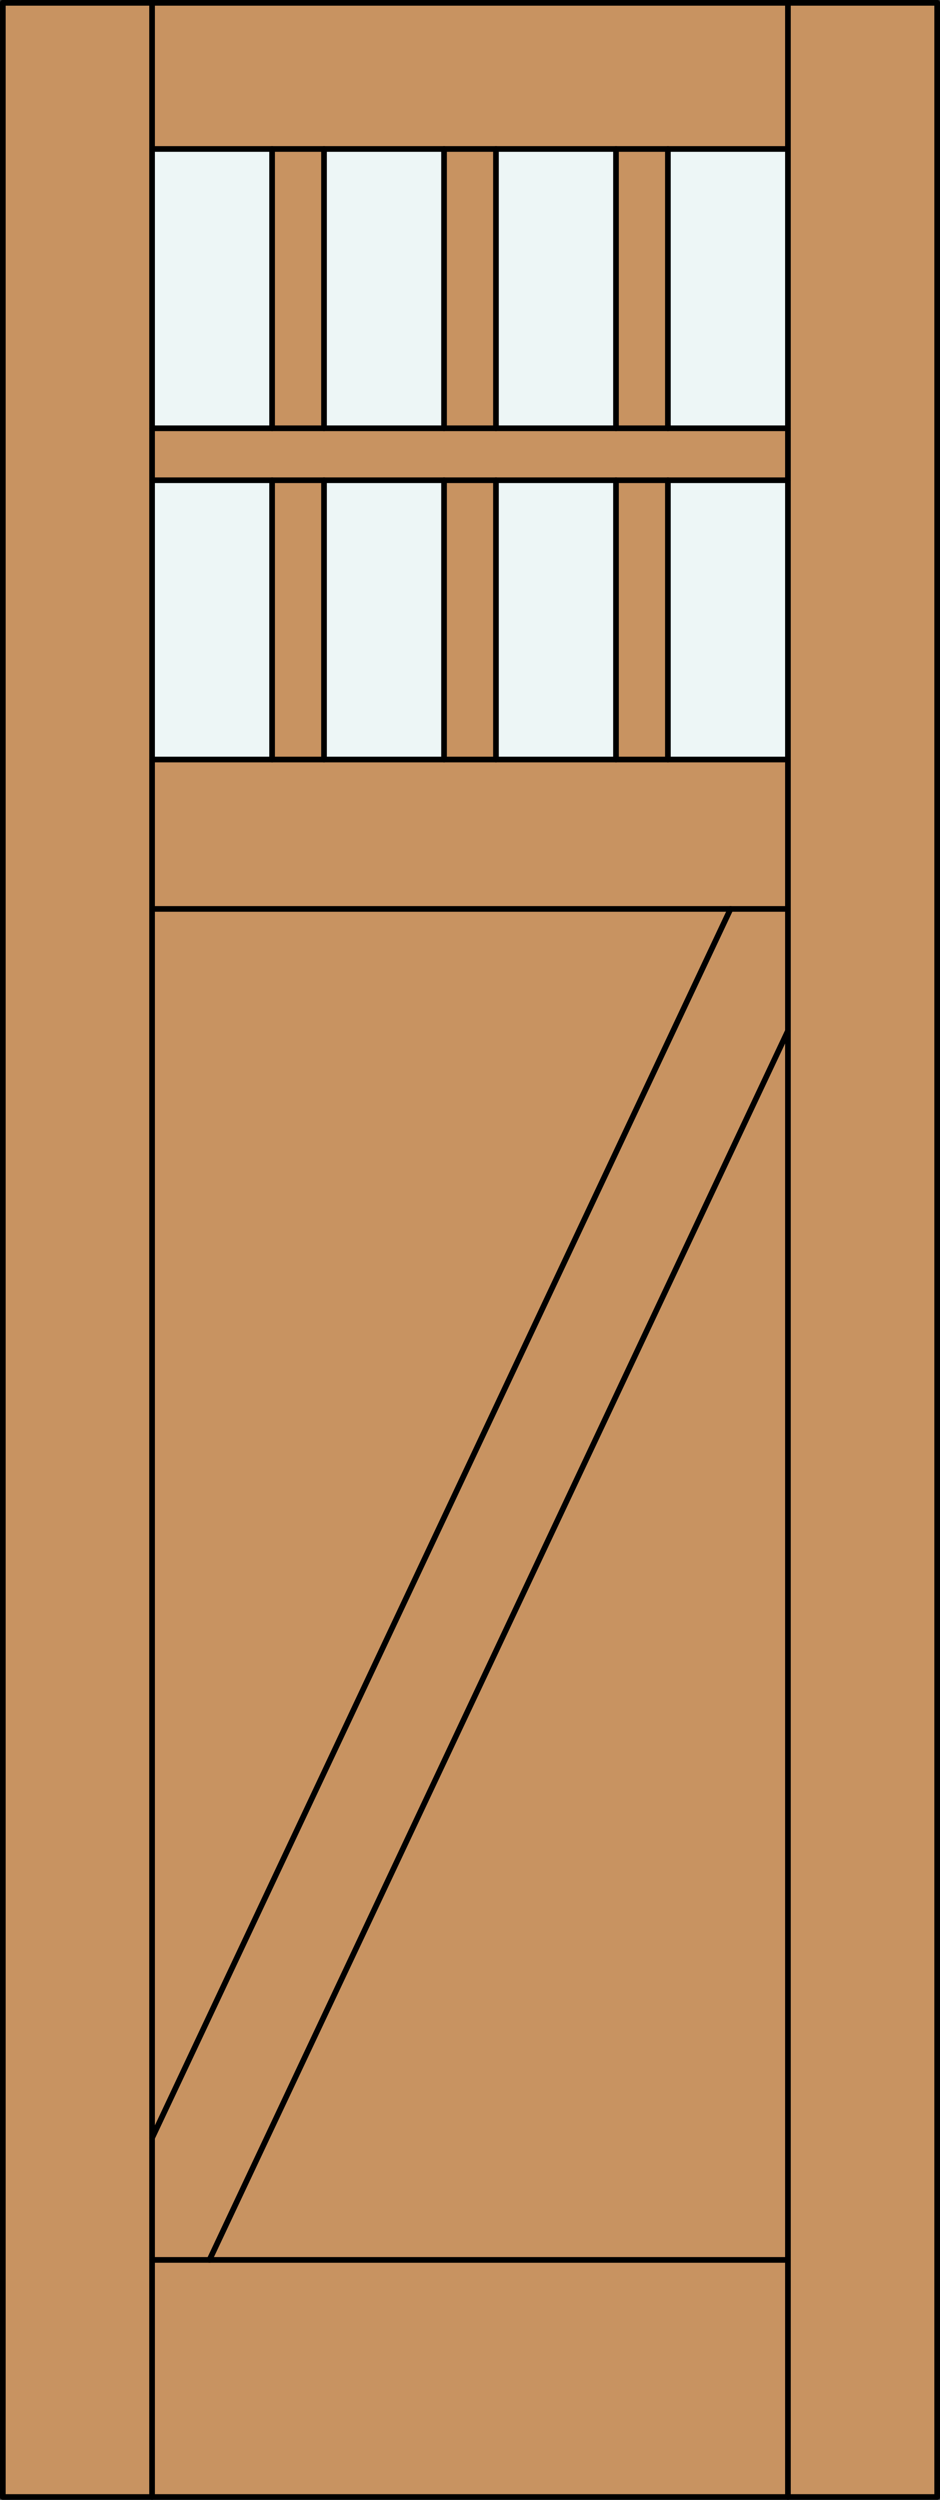 <?xml version="1.0" encoding="iso-8859-1"?>
<!-- Generator: Adobe Illustrator 20.0.0, SVG Export Plug-In . SVG Version: 6.00 Build 0)  -->
<svg version="1.1" id="Layer_1" xmlns="http://www.w3.org/2000/svg" xmlns:xlink="http://www.w3.org/1999/xlink" x="0px" y="0px"
	 viewBox="0 0 83.012 220.532" style="enable-background:new 0 0 83.012 220.532;" xml:space="preserve">
<rect x="0" y="0" width="83.012" height="220.532" fill="#333333" stroke="none"/>
<style type="text/css">
	.st0{fill:#C89361;}
	.st1{fill:#EDF6F6;}
	.st2{fill:none;stroke:#000000;stroke-width:0.5;stroke-linecap:round;stroke-linejoin:round;}
</style>
<title>SQ-0108-D005-Z</title>
<rect x="0.25" y="0.25" class="st0" width="82.512" height="220.032"/>
<rect x="58.982" y="13.142" class="st1" width="10.601" height="24.639"/>
<rect x="43.798" y="13.142" class="st1" width="10.601" height="24.639"/>
<rect x="28.614" y="13.142" class="st1" width="10.601" height="24.639"/>
<rect x="43.798" y="42.366" class="st1" width="10.601" height="24.639"/>
<rect x="13.429" y="42.366" class="st1" width="10.601" height="24.639"/>
<rect x="28.614" y="42.366" class="st1" width="10.601" height="24.639"/>
<rect x="58.982" y="42.366" class="st1" width="10.601" height="24.639"/>
<rect x="13.429" y="13.142" class="st1" width="10.601" height="24.639"/>
<line class="st2" x1="69.583" y1="13.142" x2="13.429" y2="13.142"/>
<line class="st2" x1="69.583" y1="220.282" x2="69.583" y2="0.25"/>
<line class="st2" x1="13.429" y1="67.005" x2="69.583" y2="67.005"/>
<line class="st2" x1="13.429" y1="80.184" x2="69.583" y2="80.184"/>
<line class="st2" x1="58.982" y1="42.366" x2="58.982" y2="67.005"/>
<line class="st2" x1="69.583" y1="42.366" x2="13.429" y2="42.366"/>
<line class="st2" x1="69.583" y1="90.939" x2="18.497" y2="199.367"/>
<line class="st2" x1="54.398" y1="37.782" x2="54.398" y2="13.142"/>
<line class="st2" x1="13.429" y1="220.282" x2="13.429" y2="0.25"/>
<line class="st2" x1="58.982" y1="13.142" x2="58.982" y2="37.782"/>
<rect x="0.25" y="0.25" class="st2" width="82.512" height="220.032"/>
<line class="st2" x1="64.515" y1="80.184" x2="13.429" y2="188.612"/>
<line class="st2" x1="69.583" y1="199.367" x2="13.429" y2="199.367"/>
<line class="st2" x1="39.214" y1="37.782" x2="39.214" y2="13.142"/>
<line class="st2" x1="39.214" y1="67.005" x2="39.214" y2="42.366"/>
<line class="st2" x1="28.614" y1="42.366" x2="28.614" y2="67.005"/>
<line class="st2" x1="24.029" y1="67.005" x2="24.029" y2="42.366"/>
<line class="st2" x1="54.398" y1="67.005" x2="54.398" y2="42.366"/>
<line class="st2" x1="43.798" y1="42.366" x2="43.798" y2="67.005"/>
<line class="st2" x1="13.429" y1="37.782" x2="69.583" y2="37.782"/>
<line class="st2" x1="24.029" y1="37.782" x2="24.029" y2="13.142"/>
<line class="st2" x1="43.798" y1="13.142" x2="43.798" y2="37.782"/>
<line class="st2" x1="28.614" y1="13.142" x2="28.614" y2="37.782"/>
</svg>
